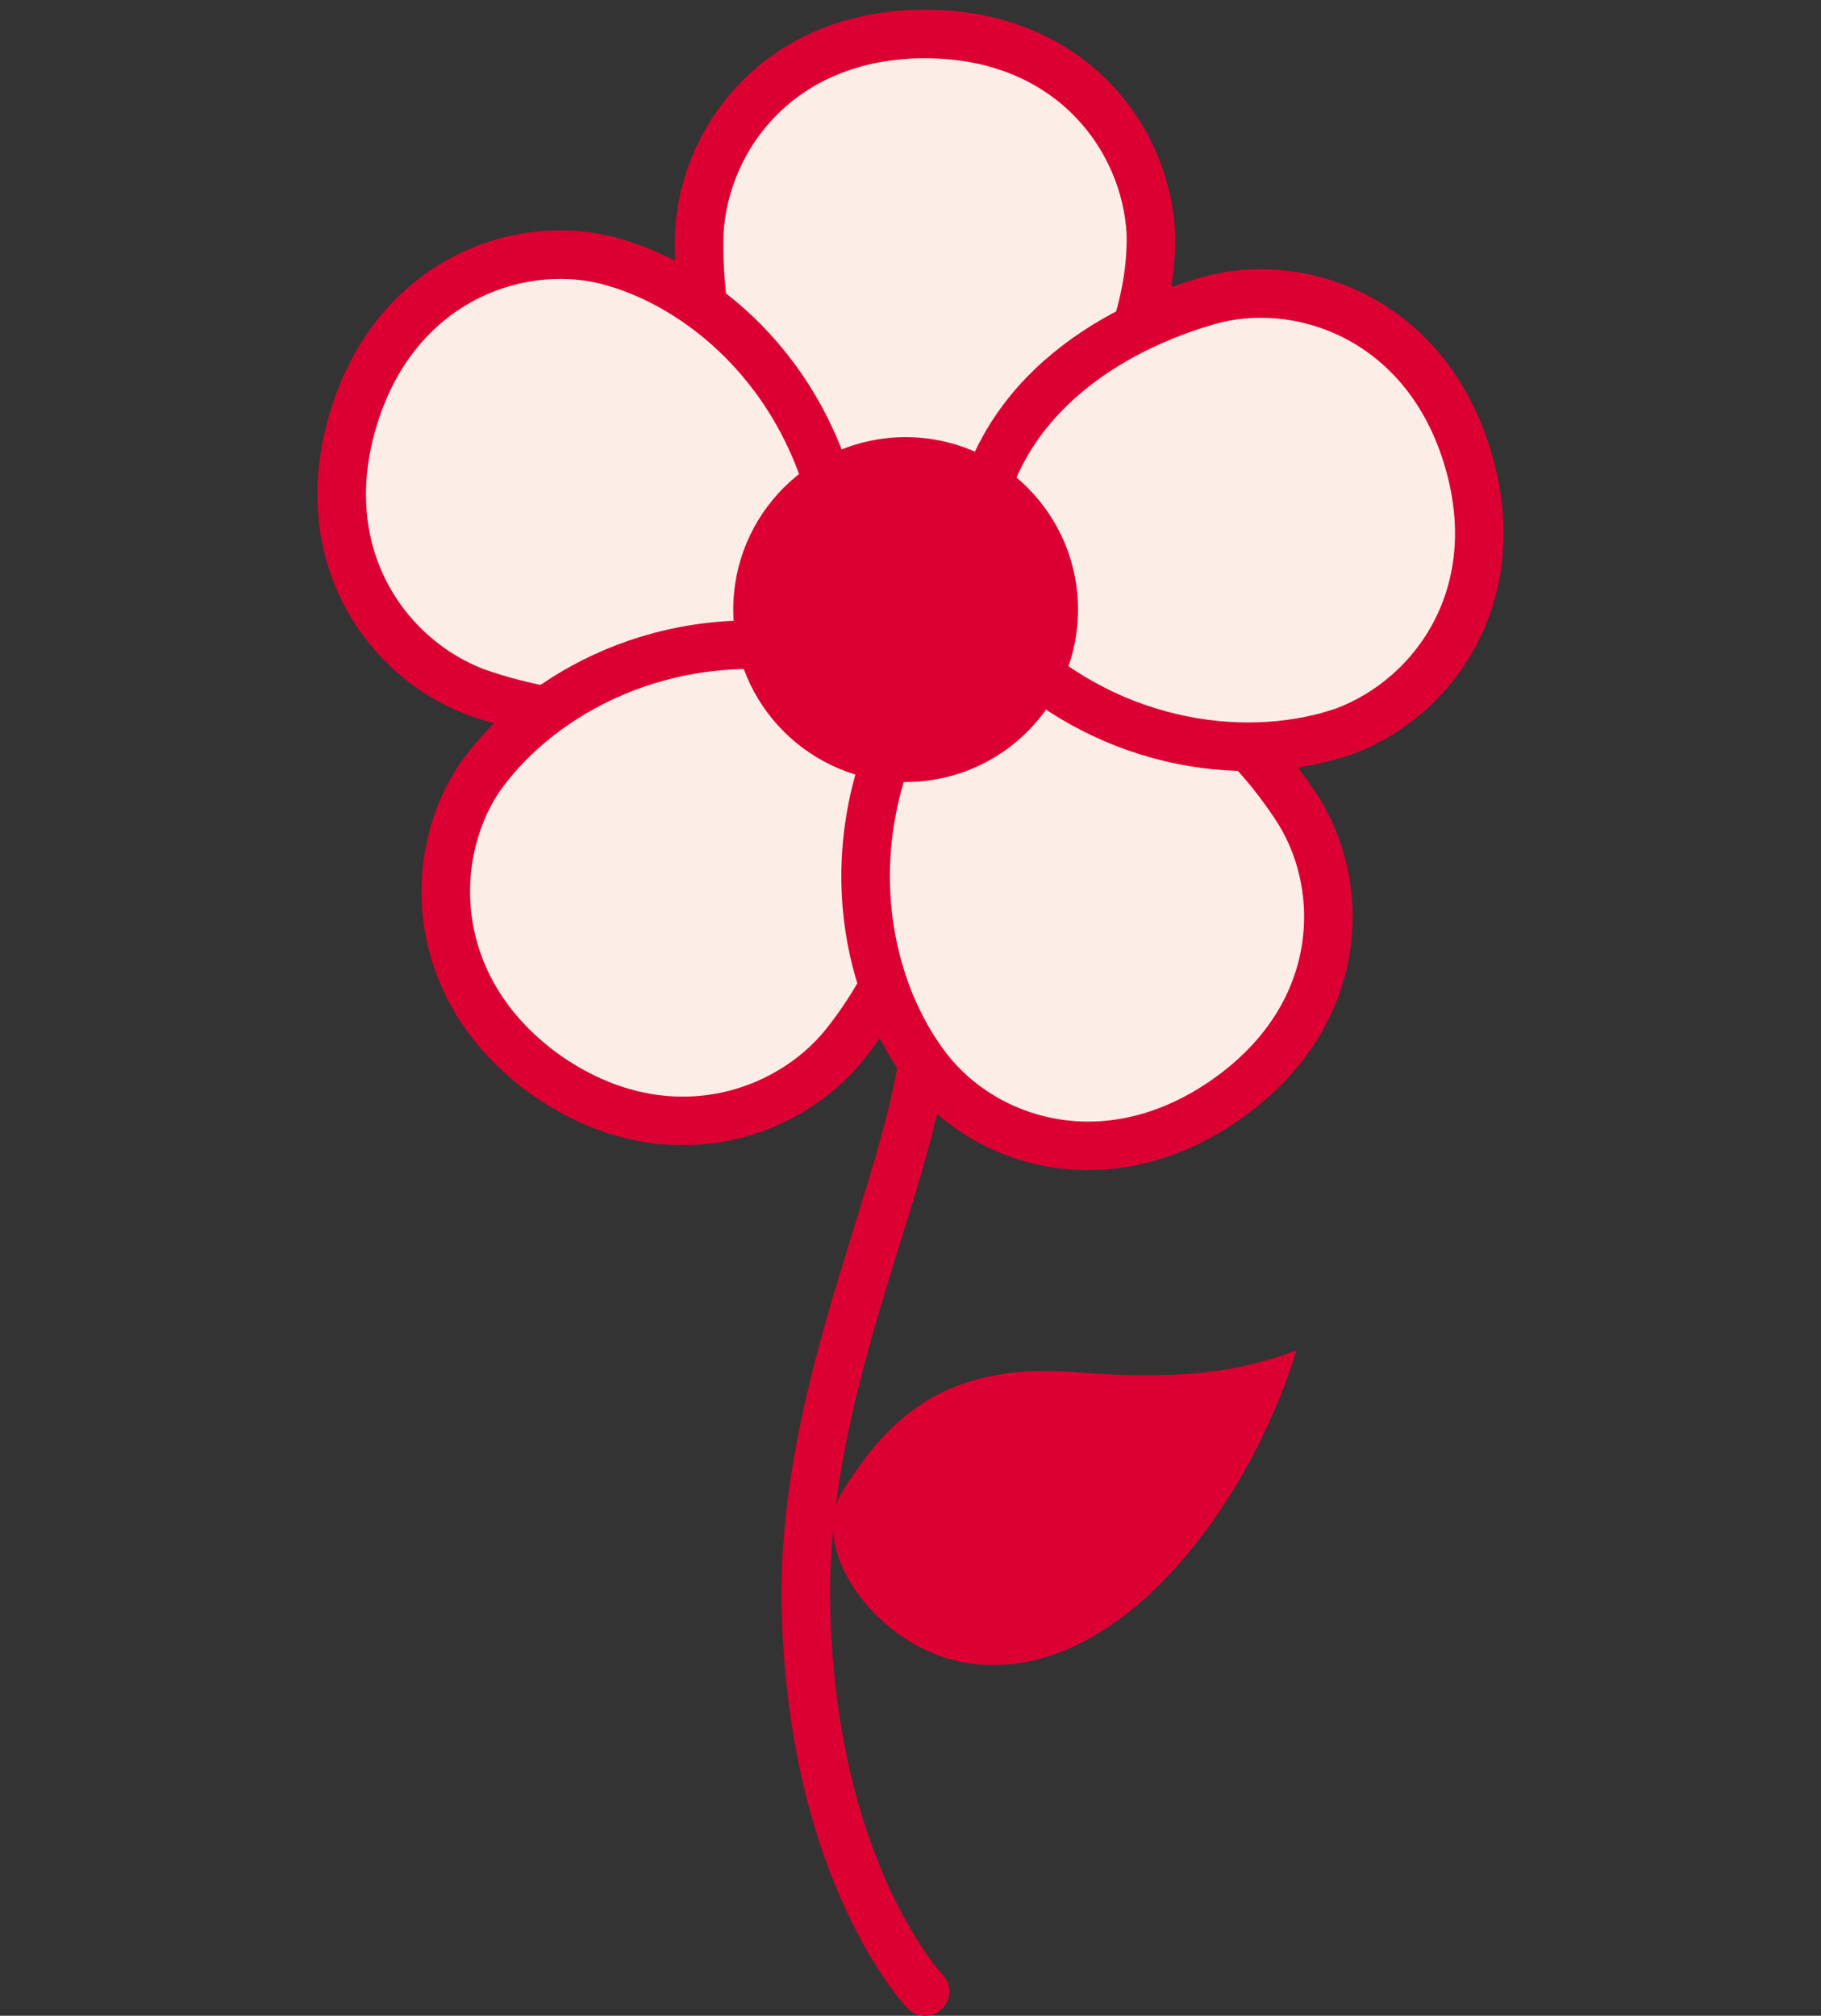 <?xml version="1.0" encoding="UTF-8"?>
<svg id="_レイヤー_2" xmlns="http://www.w3.org/2000/svg" version="1.1" viewBox="0 0 75 83">
  <rect x="0" y="0" width="75" height="83" fill="#333333" stroke="none"/>
  <!-- Generator: Adobe Illustrator 29.2.1, SVG Export Plug-In . SVG Version: 2.1.0 Build 116)  -->
  <defs>
    <style>
      .st0 {
        fill: #dc0032;
      }

      .st1 {
        fill: none;
      }

      .st1, .st2 {
        stroke: #dc0032;
        stroke-linecap: round;
        stroke-linejoin: round;
        stroke-width: 2px;
      }

      .st2 {
        fill: #fceee7;
      }
    </style>
  </defs>
  <g id="_レイヤー_4">
    <g>
      <path class="st1" d="M38.1,39.6c1.1,6.6-5.2,16-4.9,26.8.3,10.8,4.9,15.6,4.9,15.6"/>
      <path class="st2" d="M39.6,21.9c5.7-3,7.9-8.4,7.8-12.3-.2-3.9-3.3-8.2-9.3-8.2s-9.1,4.3-9.3,8.2c-.1,3.9.9,9.9,6.8,12.3h4.1Z"/>
      <path class="st2" d="M33.4,25.8c-4.1,4.8-10.1,4-13.8,2.7-3.7-1.4-6.8-5.7-5-11.4,1.8-5.7,7-7.4,10.7-6.3,3.8,1.1,8.2,4.8,9.3,11.2l-1.2,3.9h0Z"/>
      <path class="st2" d="M36.5,29.1c3.3,5.4.7,10.9-1.7,13.9s-7.5,4.7-12.4,1.2c-4.8-3.5-4.8-8.9-2.7-12.1,2.2-3.2,7.1-6.3,13.5-5.4l3.3,2.4h0Z"/>
      <path class="st2" d="M40.6,27.1c6.1-1.5,10.5,2.7,12.7,6,2.2,3.2,2.2,8.6-2.7,12.1s-10,1.9-12.4-1.2-3.8-8.7-1-14.5l3.3-2.4h0Z"/>
      <path class="st2" d="M41.3,26.5c4.6,4.5,10.4,4.9,14.1,3.6,3.7-1.4,6.8-5.7,5-11.4-1.8-5.7-7-7.4-10.7-6.3-3.8,1.1-9.1,4-9.6,10.3,0,0,1.2,3.9,1.3,3.8Z"/>
      <circle class="st0" cx="37.3" cy="25.1" r="7.1"/>
      <path class="st0" d="M34.7,61.4c2-3.2,4.4-5.3,9.6-4.9,5,.4,7.2-.2,9.1-.9-2,6.5-7.4,13.7-13.4,12.9-3.8-.5-6.8-4.7-5.3-7.1h0Z"/>
    </g>
  </g>
</svg>
